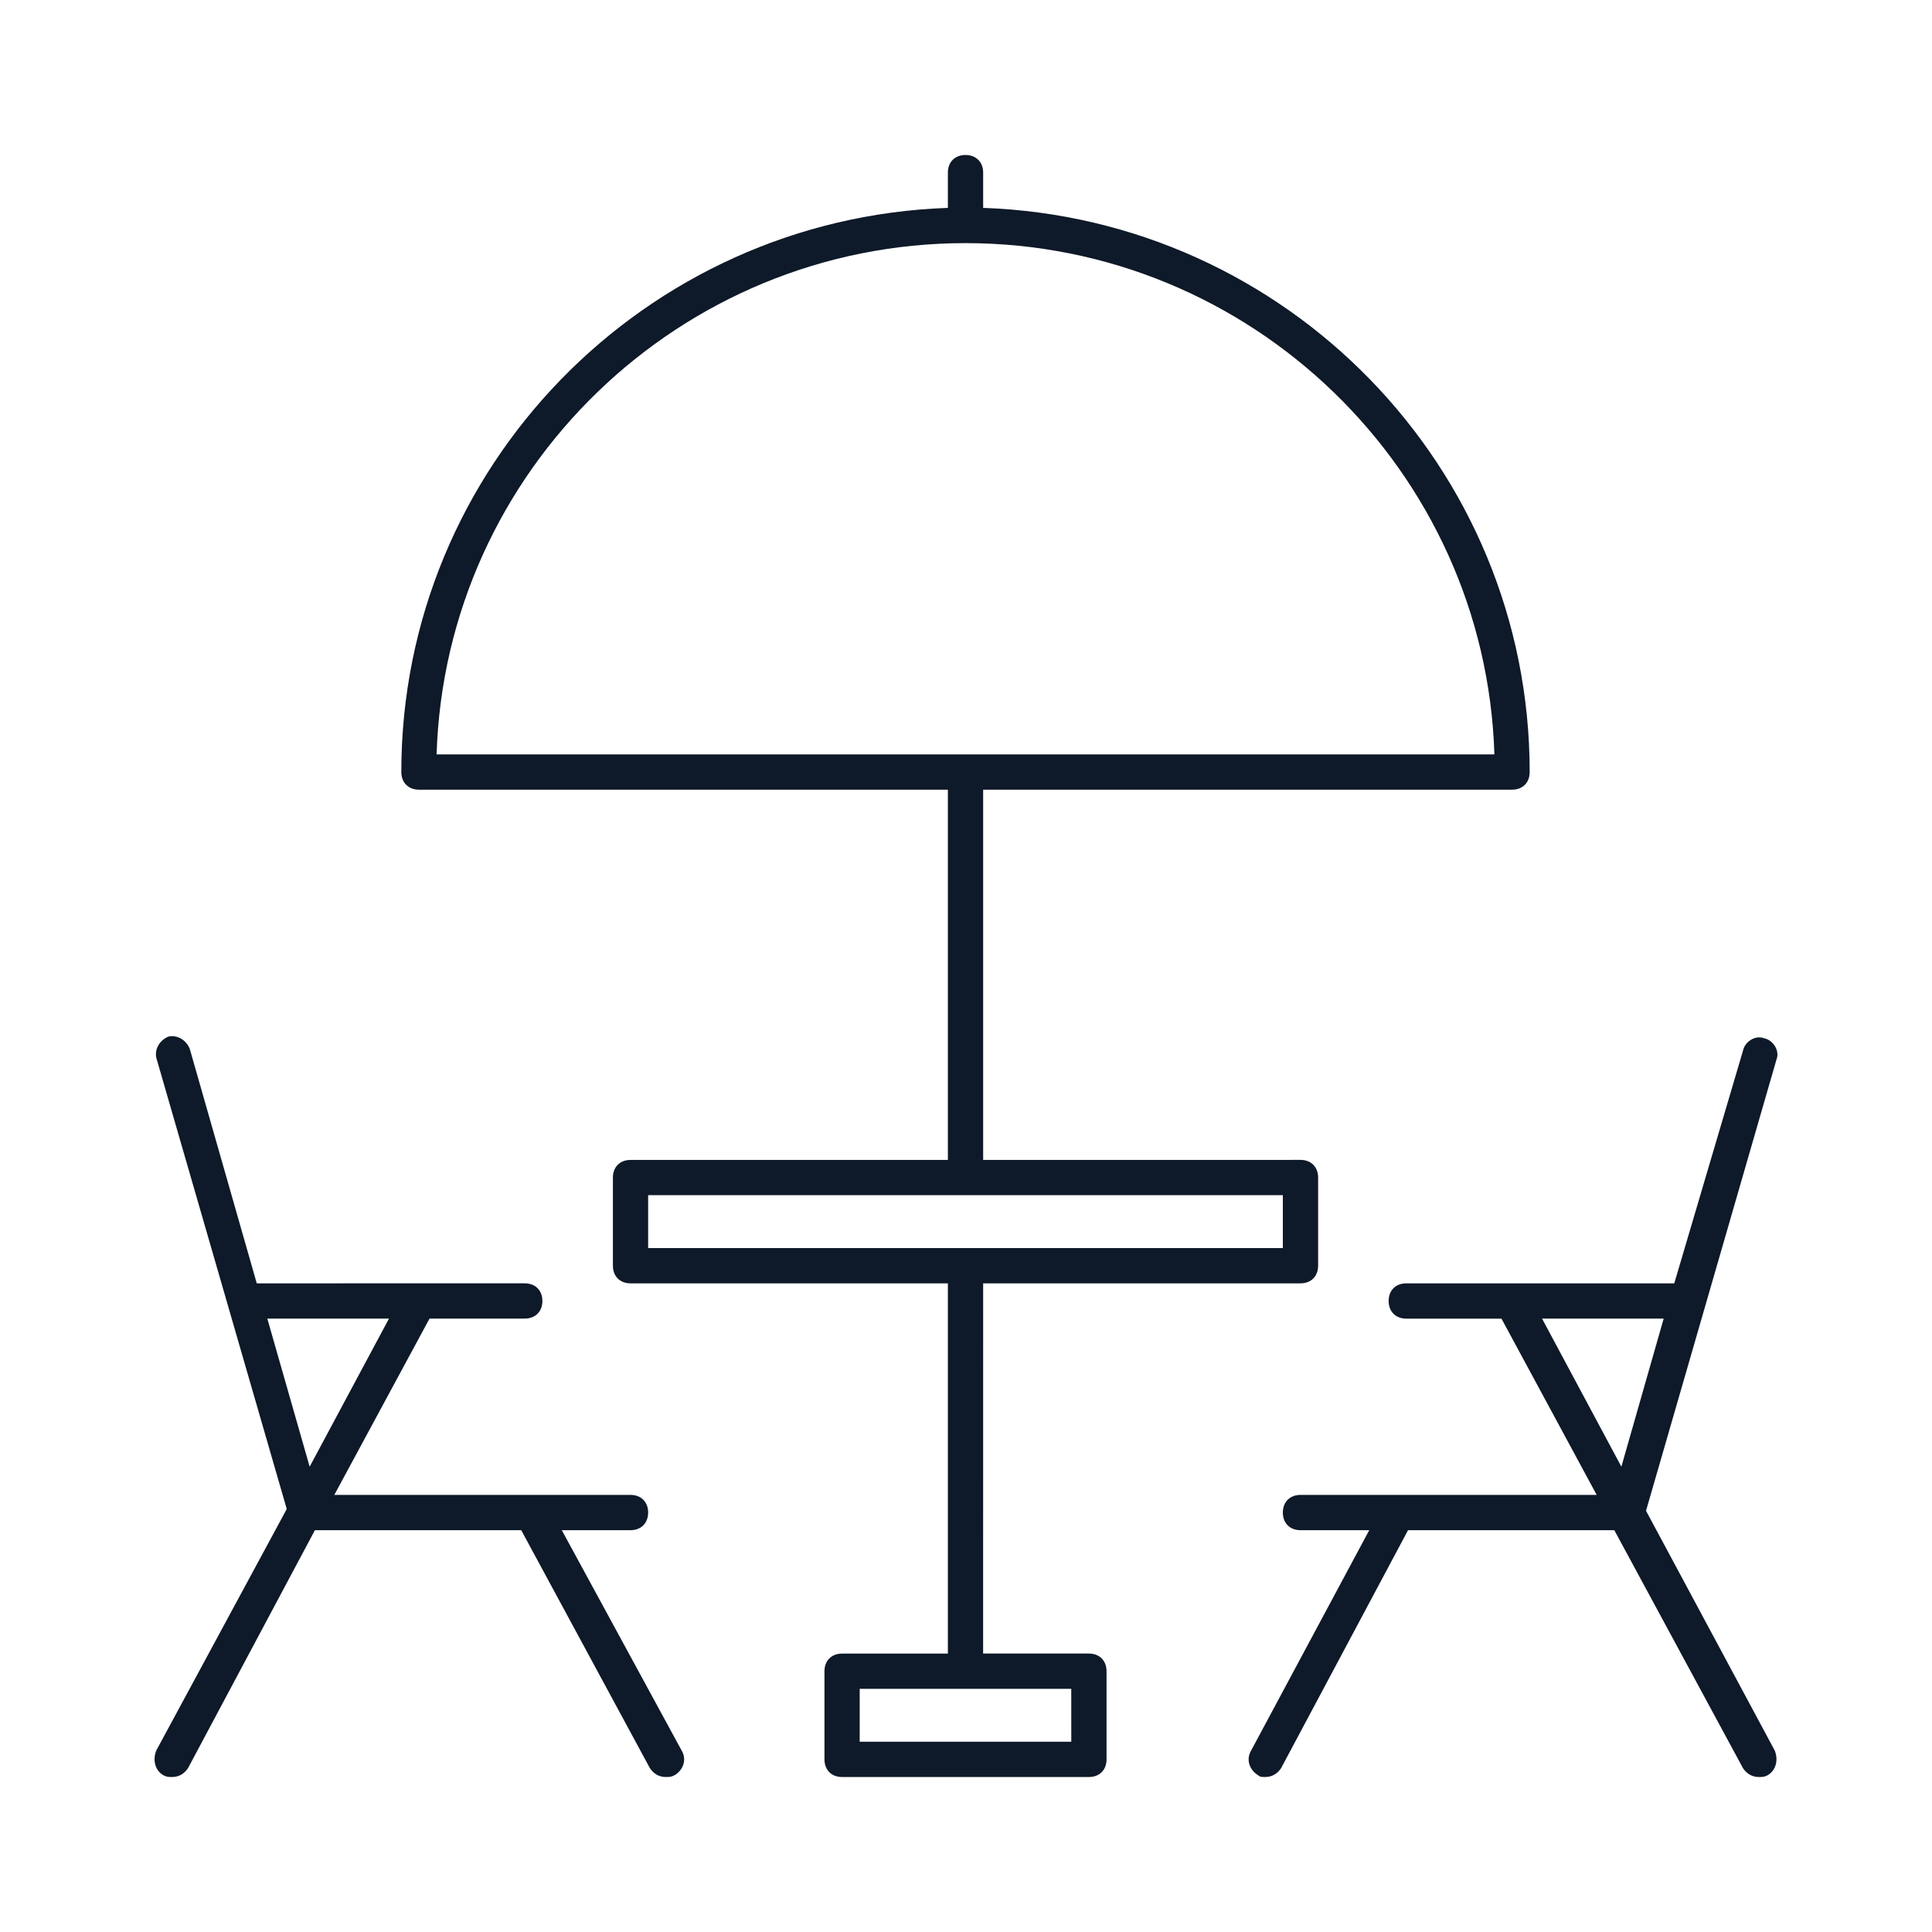 <svg width="50" height="50" viewBox="0 0 50 50" fill="none" xmlns="http://www.w3.org/2000/svg">
<path d="M14.539 39.601H16.318C16.592 39.601 16.774 39.418 16.774 39.144C16.774 38.87 16.592 38.688 16.318 38.688L8.652 38.688L11.116 34.125H13.58C13.854 34.125 14.037 33.943 14.037 33.669C14.037 33.395 13.854 33.212 13.58 33.212L6.645 33.213L4.911 27.144C4.82 26.916 4.592 26.779 4.364 26.825C4.136 26.916 3.999 27.144 4.044 27.372L7.421 39.053L4.044 45.304C3.953 45.532 3.998 45.806 4.227 45.943C4.318 45.989 4.363 45.989 4.455 45.989C4.637 45.989 4.774 45.897 4.865 45.761L8.15 39.601H13.489L16.82 45.761C16.911 45.897 17.048 45.989 17.23 45.989C17.322 45.989 17.367 45.989 17.458 45.943C17.687 45.806 17.778 45.533 17.641 45.304L14.539 39.601ZM8.014 37.958L6.918 34.125H10.067L8.014 37.958Z" fill="#0E1929"/>
<path d="M28.181 42.794H25.443L25.444 33.213H33.657C33.93 33.213 34.113 33.03 34.113 32.756V30.475C34.113 30.201 33.931 30.018 33.657 30.018L25.444 30.019V20.437H39.132C39.406 20.437 39.588 20.255 39.588 19.981C39.588 12.087 33.292 5.654 25.444 5.38V4.467C25.444 4.194 25.261 4.011 24.987 4.011C24.714 4.011 24.531 4.193 24.531 4.467V5.38C16.683 5.654 10.386 12.087 10.386 19.981C10.386 20.254 10.569 20.437 10.843 20.437H24.531V30.019H16.318C16.044 30.019 15.862 30.201 15.862 30.475V32.757C15.862 33.03 16.044 33.213 16.318 33.213H24.531V42.795H21.793C21.52 42.795 21.337 42.977 21.337 43.251V45.532C21.337 45.806 21.519 45.989 21.793 45.989H28.181C28.455 45.989 28.637 45.807 28.637 45.532V43.251C28.637 42.977 28.455 42.794 28.181 42.794L28.181 42.794ZM11.299 19.524C11.527 12.178 17.596 6.292 24.987 6.292C32.379 6.292 38.447 12.178 38.675 19.524H11.299ZM16.774 32.3V30.931H33.2V32.3H16.774ZM27.725 45.076H22.249V43.707H27.724L27.725 45.076Z" fill="#0E1929"/>
<path d="M45.93 45.304L42.599 39.099L45.976 27.418C46.067 27.19 45.885 26.916 45.657 26.871C45.428 26.779 45.154 26.962 45.109 27.19L43.33 33.213H36.394C36.12 33.213 35.938 33.395 35.938 33.669C35.938 33.943 36.12 34.126 36.394 34.126H38.858L41.322 38.688L33.656 38.688C33.383 38.688 33.2 38.87 33.2 39.145C33.2 39.418 33.382 39.601 33.656 39.601H35.436L32.379 45.304C32.242 45.533 32.333 45.806 32.561 45.943C32.607 45.989 32.653 45.989 32.744 45.989C32.926 45.989 33.063 45.897 33.154 45.761L36.44 39.601H41.778L45.109 45.761C45.2 45.897 45.337 45.989 45.519 45.989C45.611 45.989 45.656 45.989 45.747 45.943C45.976 45.806 46.022 45.532 45.93 45.304L45.93 45.304ZM39.908 34.125H43.056L41.961 37.958L39.908 34.125Z" fill="#0E1929"/>
</svg>
